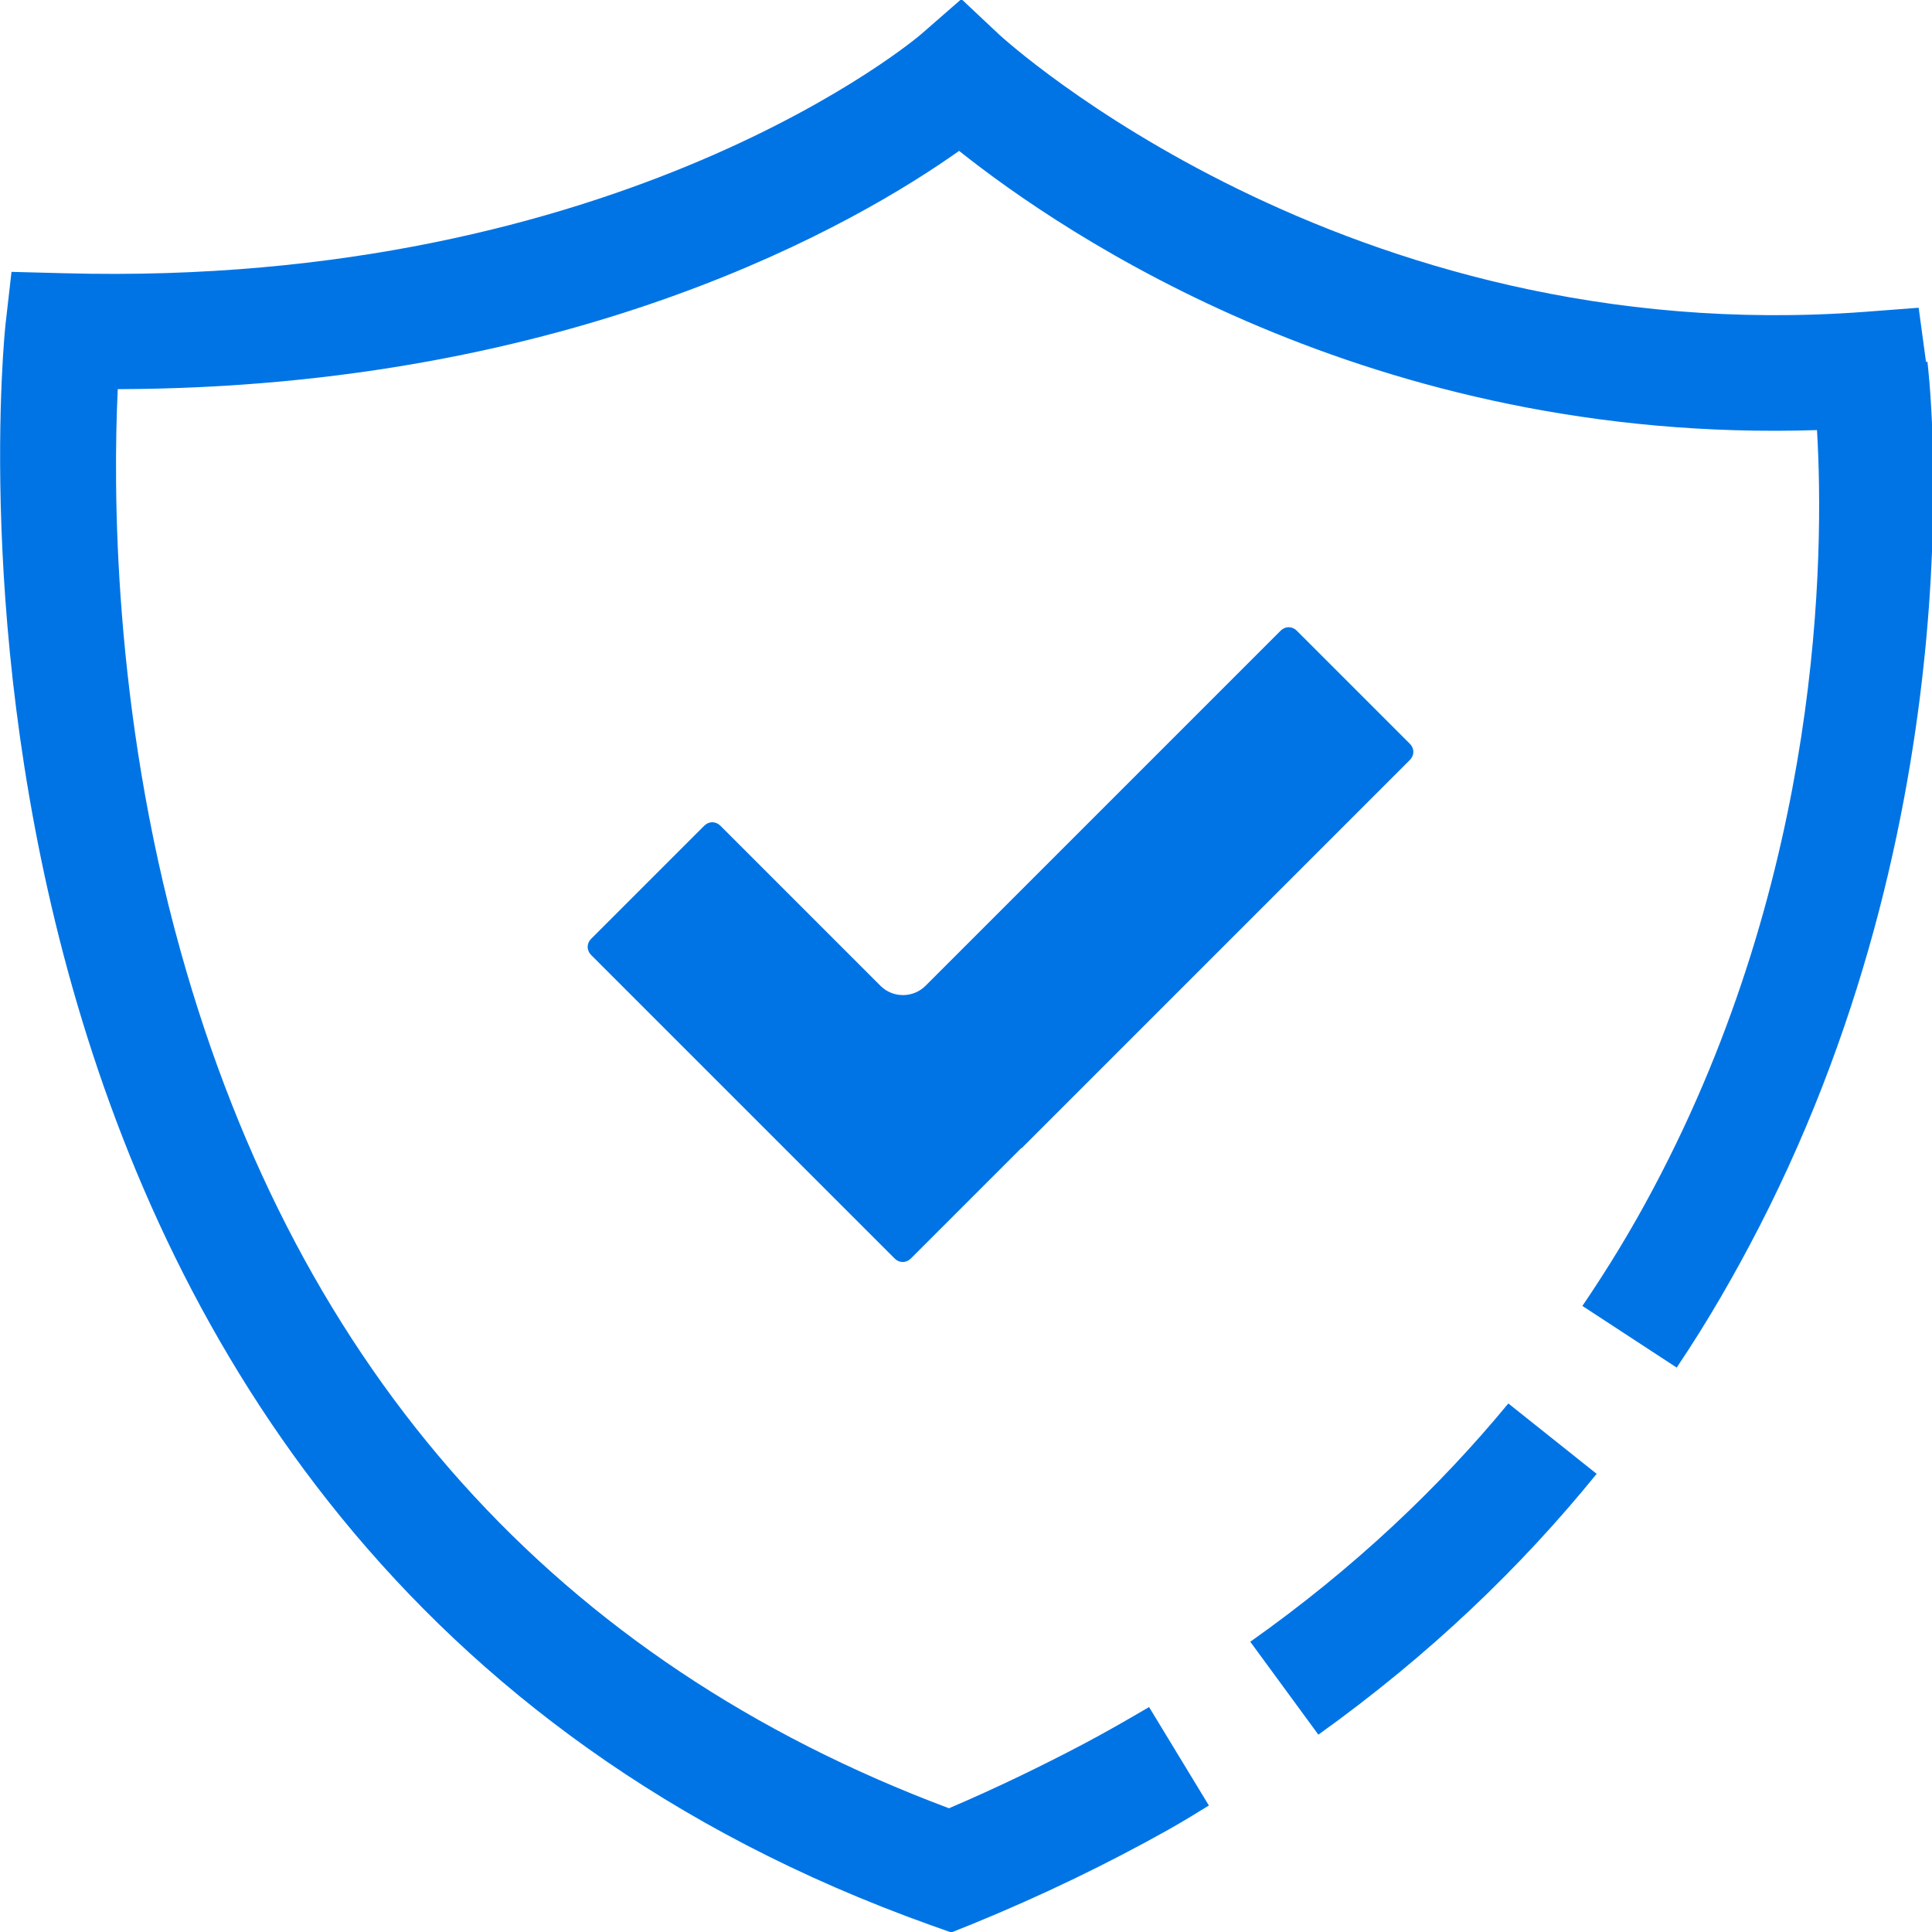 <?xml version="1.0" encoding="UTF-8"?>
<svg id="Layer_1" data-name="Layer 1" xmlns="http://www.w3.org/2000/svg" xmlns:xlink="http://www.w3.org/1999/xlink" viewBox="0 0 42 42">
  <defs>
    <style>
      .cls-1, .cls-2 {
        fill: none;
      }

      .cls-3 {
        fill: #0074e5;
      }

      .cls-2 {
        clip-rule: evenodd;
      }
    </style>
    <clipPath id="clippath">
      <rect class="cls-1" x="-1623.9" y="657.73" width="43.8" height="43.8" rx="-768.15" ry="-768.15"/>
    </clipPath>
    <clipPath id="clippath-2">
      <path class="cls-1" d="m-1600.85,688.82l-10.32-10.34v-8.03h8.03s10.32,10.31,10.32,10.31l-8.03,8.05Zm9.65-9.67l-10.32-10.32c-.41-.41-.99-.67-1.62-.67h-8.03c-1.26,0-2.29,1.03-2.29,2.29v8.03c0,.63.25,1.2.68,1.63l10.32,10.32c.41.41.99.67,1.62.67s1.2-.25,1.62-.68l8.03-8.03c.42-.41.68-.99.68-1.62s-.26-1.22-.68-1.63Z"/>
    </clipPath>
    <clipPath id="clippath-4">
      <circle class="cls-1" cx="-1608.31" cy="673.32" r="1.72"/>
    </clipPath>
    <clipPath id="clippath-6">
      <rect class="cls-1" x="-1560.45" y="657.73" width="43.8" height="43.8" rx="-736.43" ry="-736.43"/>
    </clipPath>
    <clipPath id="clippath-8">
      <path class="cls-2" d="m-1544.03,678.07h10.95c.43,0,.78.35.78.78s-.35.78-.78.78h-10.95c-.43,0-.78-.35-.78-.78s.35-.78.78-.78Z"/>
    </clipPath>
    <clipPath id="clippath-10">
      <path class="cls-2" d="m-1544.03,674.94h10.95c.43,0,.78.35.78.78s-.35.78-.78.78h-10.95c-.43,0-.78-.35-.78-.78s.35-.78.78-.78Z"/>
    </clipPath>
    <clipPath id="clippath-12">
      <path class="cls-2" d="m-1544.03,671.81h10.95c.43,0,.78.35.78.78s-.35.78-.78.78h-10.95c-.43,0-.78-.35-.78-.78s.35-.78.78-.78Z"/>
    </clipPath>
    <clipPath id="clippath-14">
      <path class="cls-2" d="m-1544.03,681.2h10.95c.43,0,.78.35.78.78s-.35.78-.78.78h-10.95c-.43,0-.78-.35-.78-.78s.35-.78.78-.78Z"/>
    </clipPath>
    <clipPath id="clippath-16">
      <path class="cls-2" d="m-881.03-838.87c0,.47-.13.81-.38,1.03-.25.22-.64.33-1.18.33h-6.27c-.44,0-.75-.1-.93-.3-.18-.2-.28-.5-.28-.9v-5.61c0-.33.08-.6.25-.8.17-.2.38-.3.65-.3h7.22c.27,0,.48.09.65.28.17.18.25.42.25.73v5.56Zm-.05,30.11c0,.5-.12.85-.35,1.05-.23.2-.62.3-1.15.3h-6.22c-.47,0-.79-.09-.95-.27-.17-.18-.25-.48-.25-.88v-24.34c0-.7.3-1.05.9-1.05h7.17c.57,0,.85.32.85.95v24.24Z"/>
    </clipPath>
    <clipPath id="clippath-19">
      <polygon class="cls-2" points="-936.64 -842.2 -928.67 -808.99 -914.64 -813.14 -896.8 -860.53 -907.36 -869 -936.64 -842.2"/>
    </clipPath>
    <clipPath id="clippath-21">
      <path class="cls-2" d="m-881.03-838.87c0,.47-.13.81-.38,1.03-.25.22-.64.33-1.18.33h-6.27c-.44,0-.75-.1-.93-.3-.18-.2-.28-.5-.28-.9v-5.61c0-.33.08-.6.25-.8.17-.2.38-.3.65-.3h7.22c.27,0,.48.09.65.28.17.18.25.42.25.73v5.56Zm-.05,30.11c0,.5-.12.85-.35,1.05-.23.2-.62.3-1.15.3h-6.22c-.47,0-.79-.09-.95-.27-.17-.18-.25-.48-.25-.88v-24.34c0-.7.3-1.05.9-1.05h7.17c.57,0,.85.32.85.95v24.24Z"/>
    </clipPath>
    <clipPath id="clippath-26">
      <polygon class="cls-2" points="-936.64 -842.2 -928.67 -808.99 -914.64 -813.14 -896.8 -860.53 -907.36 -869 -936.64 -842.2"/>
    </clipPath>
  </defs>
  <path class="cls-3" d="m22.2,24.96s-.02.02-.03.03l-2.37,2.37c-.1.1-.25.1-.35,0l-6.6-6.6c-.1-.1-.1-.25,0-.35l2.46-2.46c.1-.1.25-.1.35,0l3.48,3.48c.27.27.71.27.98,0l7.72-7.72c.1-.1.25-.1.35,0l2.46,2.46c.1.1.1.25,0,.35l-8.44,8.44Z"/>
  <g>
    <path class="cls-3" d="m27.18,35.69l1.48,2.02c2.43-1.74,4.42-3.66,6.05-5.67l-1.92-1.53c-1.51,1.83-3.36,3.59-5.61,5.18Z"/>
    <path class="cls-3" d="m41.87,7.87l-.16-1.18-1.18.09C29.21,7.62,21.81.83,21.73.76l-.83-.78-.86.75c-.06.06-6.51,5.54-18.64,5.21l-1.15-.03-.13,1.14c-.03.27-2.78,26.62,20.11,34.8l.45.16.45-.18c1.54-.63,2.96-1.32,4.28-2.06.3-.17.58-.34.87-.52l-1.3-2.14c-.46.27-.93.54-1.42.8-.93.49-1.9.96-2.93,1.4-8.52-3.19-14.14-9.46-16.7-18.62-1.48-5.29-1.47-10.11-1.37-12.23,9.97-.03,16.12-3.64,18.29-5.18,2.26,1.8,8.96,6.38,18.65,6.07.16,2.7.11,9.61-3.57,16.51-.45.85-.96,1.69-1.53,2.53l2.05,1.34c.68-1.01,1.27-2.04,1.8-3.07,4.8-9.35,3.67-18.65,3.65-18.8Z"/>
  </g>
</svg>